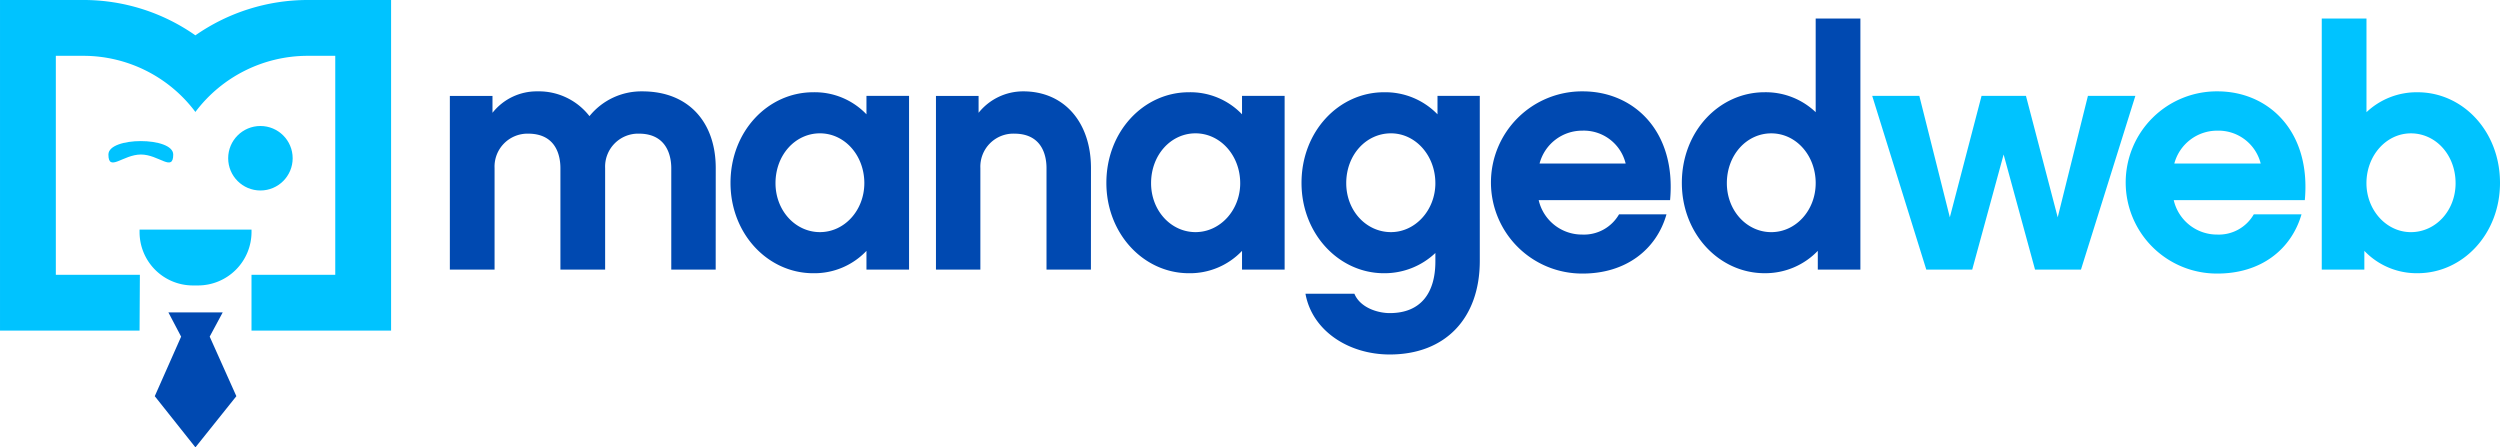<svg xmlns="http://www.w3.org/2000/svg" width="417.892" height="74.776" viewBox="0 0 417.892 74.776"><g id="managedweb-logo-dark" transform="translate(-75.108 -442)"><g id="Group_433" data-name="Group 433" transform="translate(25.874 367.448)"><g id="Group_410" data-name="Group 410" transform="translate(49.235 74.551)"><path id="Path_1575" data-name="Path 1575" d="M23.38,45.931H9.332V9.332H14A23.4,23.4,0,0,1,32.66,18.715,23.5,23.5,0,0,1,51.375,9.332h4.665v36.6h-14v9.332H65.372V0h-14A32.857,32.857,0,0,0,32.66,5.909,32.571,32.571,0,0,0,14,0H0V55.263H23.328ZM15.426,24.29Z" transform="translate(0 0)" fill="#00c3ff"></path></g><path id="Path_1574" data-name="Path 1574" d="M450,681h18.715v.414a8.95,8.95,0,0,1-8.917,8.917h-.882A8.916,8.916,0,0,1,450,681.414Z" transform="translate(-377.437 -568.064)" fill="#00c3ff" fill-rule="evenodd"></path><path id="Path_1576" data-name="Path 1576" d="M510.355,948l-2.174,4.043L512.639,962l-6.843,8.554L499,962l4.407-9.954L501.281,948Z" transform="translate(-423.896 -821.223)" fill="#0049b1"></path><circle id="Ellipse_171" data-name="Ellipse 171" cx="5.39" cy="5.39" r="5.39" transform="translate(87.375 95.613)" fill="#00c3ff"></circle><path id="Path_1575-2" data-name="Path 1575" d="M20.852,16.559c0,2.992-2.41,0-5.4,0s-5.434,2.992-5.434,0S20.852,13.566,20.852,16.559Zm23.667.009C44.514,19.553,44.523,13.582,44.519,16.568Z" transform="translate(57.338 83.822)" fill="#00c3ff"></path></g><g id="_1936154239344" transform="translate(75.108 525.403)"><g id="Group_413" data-name="Group 413" transform="translate(75.196 -80.303)"><g id="Group_411" data-name="Group 411"><path id="Path_1577" data-name="Path 1577" d="M1533.445,346.827c0-7.625-4.494-12.826-12.271-12.826a11.156,11.156,0,0,0-8.837,4.141A10.708,10.708,0,0,0,1503.65,334a9.414,9.414,0,0,0-7.524,3.586v-2.824H1489V363.8h7.475V346.827a5.507,5.507,0,0,1,5.606-5.757c4.9,0,5.4,4.04,5.4,5.757V363.8h7.475V346.827a5.518,5.518,0,0,1,5.656-5.757c4.848,0,5.4,4.04,5.4,5.757V363.8h7.424Z" transform="translate(-1489 -321.829)" fill="#0049b1"></path><path id="Path_1578" data-name="Path 1578" d="M2447.843,337.606h-7.12v3.081a11.95,11.95,0,0,0-8.888-3.687c-7.575,0-13.837,6.514-13.837,15.151,0,8.535,6.262,15.1,13.837,15.1a11.989,11.989,0,0,0,8.888-3.737v3.131h7.12Zm-7.475,14.592c0,4.494-3.283,8.181-7.424,8.181-4.091,0-7.424-3.586-7.424-8.181,0-4.747,3.333-8.332,7.424-8.332,4.143,0,7.426,3.689,7.426,8.336Z" transform="translate(-2371.085 -324.679)" fill="#0049b1"></path><path id="Path_1579" data-name="Path 1579" d="M3123.912,346.826c0-7.676-4.5-12.826-11.312-12.826a9.533,9.533,0,0,0-7.475,3.586v-2.824H3098v29.034h7.424V346.826a5.518,5.518,0,0,1,5.655-5.757c4.9,0,5.4,4.04,5.4,5.757v16.969h7.424Z" transform="translate(-3016.744 -321.829)" fill="#0049b1"></path><path id="Path_1580" data-name="Path 1580" d="M3691.8,337.606h-7.121v3.081a11.948,11.948,0,0,0-8.888-3.687c-7.525,0-13.787,6.514-13.787,15.15,0,8.535,6.263,15.1,13.787,15.1a11.99,11.99,0,0,0,8.888-3.737v3.131h7.121Zm-7.424,14.592c0,4.494-3.333,8.181-7.475,8.181-4.09,0-7.424-3.586-7.424-8.181,0-4.747,3.334-8.332,7.424-8.332,4.143,0,7.474,3.689,7.474,8.336Z" transform="translate(-3552.262 -324.679)" fill="#0049b1"></path><path id="Path_1581" data-name="Path 1581" d="M4337.8,337.606h-7.069v3.081a12.15,12.15,0,0,0-8.944-3.687c-7.524,0-13.786,6.514-13.786,15.151,0,8.535,6.262,15.1,13.787,15.1a12.363,12.363,0,0,0,8.589-3.383v1.412c0,5.2-2.374,8.636-7.625,8.636-2.019,0-4.949-.908-5.908-3.233h-8.181c1.11,6.161,7.171,10.151,14.089,10.151,9.3,0,15.05-6.06,15.05-15.651Zm-7.424,14.592c0,4.494-3.334,8.181-7.424,8.181-4.141,0-7.475-3.586-7.475-8.181,0-4.747,3.333-8.332,7.475-8.332,4.093,0,7.423,3.689,7.423,8.336Z" transform="translate(-4165.64 -324.679)" fill="#0049b1"></path><path id="Path_1582" data-name="Path 1582" d="M4973.539,352.181c1.059-11.514-6.06-18.181-14.591-18.181a15.228,15.228,0,1,0,0,30.455c7.171,0,12.323-3.993,13.989-9.9h-7.929a6.768,6.768,0,0,1-6.161,3.383,7.42,7.42,0,0,1-7.272-5.757Zm-21.817-6.111a7.357,7.357,0,0,1,7.121-5.5,7.2,7.2,0,0,1,7.272,5.5Z" transform="translate(-4769.57 -321.829)" fill="#0049b1"></path><path id="Path_1583" data-name="Path 1583" d="M5596.842,93h-7.475v15.651a12.109,12.109,0,0,0-8.535-3.333c-7.575,0-13.837,6.514-13.837,15.15,0,8.535,6.262,15.1,13.837,15.1a12.155,12.155,0,0,0,8.888-3.738v3.132h7.12Zm-7.475,27.523c0,4.5-3.283,8.181-7.424,8.181-4.091,0-7.424-3.586-7.424-8.181,0-4.747,3.333-8.332,7.424-8.332,4.144,0,7.426,3.687,7.426,8.332Z" transform="translate(-5361.059 -93)" fill="#0049b1"></path></g><g id="Group_412" data-name="Group 412" transform="translate(237.757)"><path id="Path_1584" data-name="Path 1584" d="M6240.986,349h-7.929l-5.05,20.3L6222.7,349h-7.424l-5.3,20.3-5.1-20.3H6197l9.04,29.038h7.676l5.251-19.241,5.251,19.241h7.676Z" transform="translate(-6197 -336.072)" fill="#00c3ff"></path><path id="Path_1585" data-name="Path 1585" d="M7074.538,352.181c1.06-11.514-6.06-18.181-14.591-18.181a15.228,15.228,0,1,0,0,30.455c7.222,0,12.323-3.993,14.04-9.9h-7.979a6.741,6.741,0,0,1-6.11,3.383,7.42,7.42,0,0,1-7.272-5.757Zm-21.816-6.111a7.412,7.412,0,0,1,7.172-5.5,7.276,7.276,0,0,1,7.271,5.5Z" transform="translate(-7002.225 -321.829)" fill="#00c3ff"></path><path id="Path_1586" data-name="Path 1586" d="M7714.795,120.472c0-8.636-6.212-15.15-13.786-15.15a12.2,12.2,0,0,0-8.533,3.333V93H7685v41.966h7.12v-3.134a12.077,12.077,0,0,0,8.889,3.737C7708.582,135.572,7714.795,129.008,7714.795,120.472Zm-7.424.051c0,4.6-3.334,8.181-7.475,8.181-4.092,0-7.425-3.687-7.425-8.181,0-4.646,3.333-8.332,7.425-8.332,4.144,0,7.474,3.586,7.474,8.332Z" transform="translate(-7609.856 -93)" fill="#00c3ff"></path></g></g></g></g></svg>